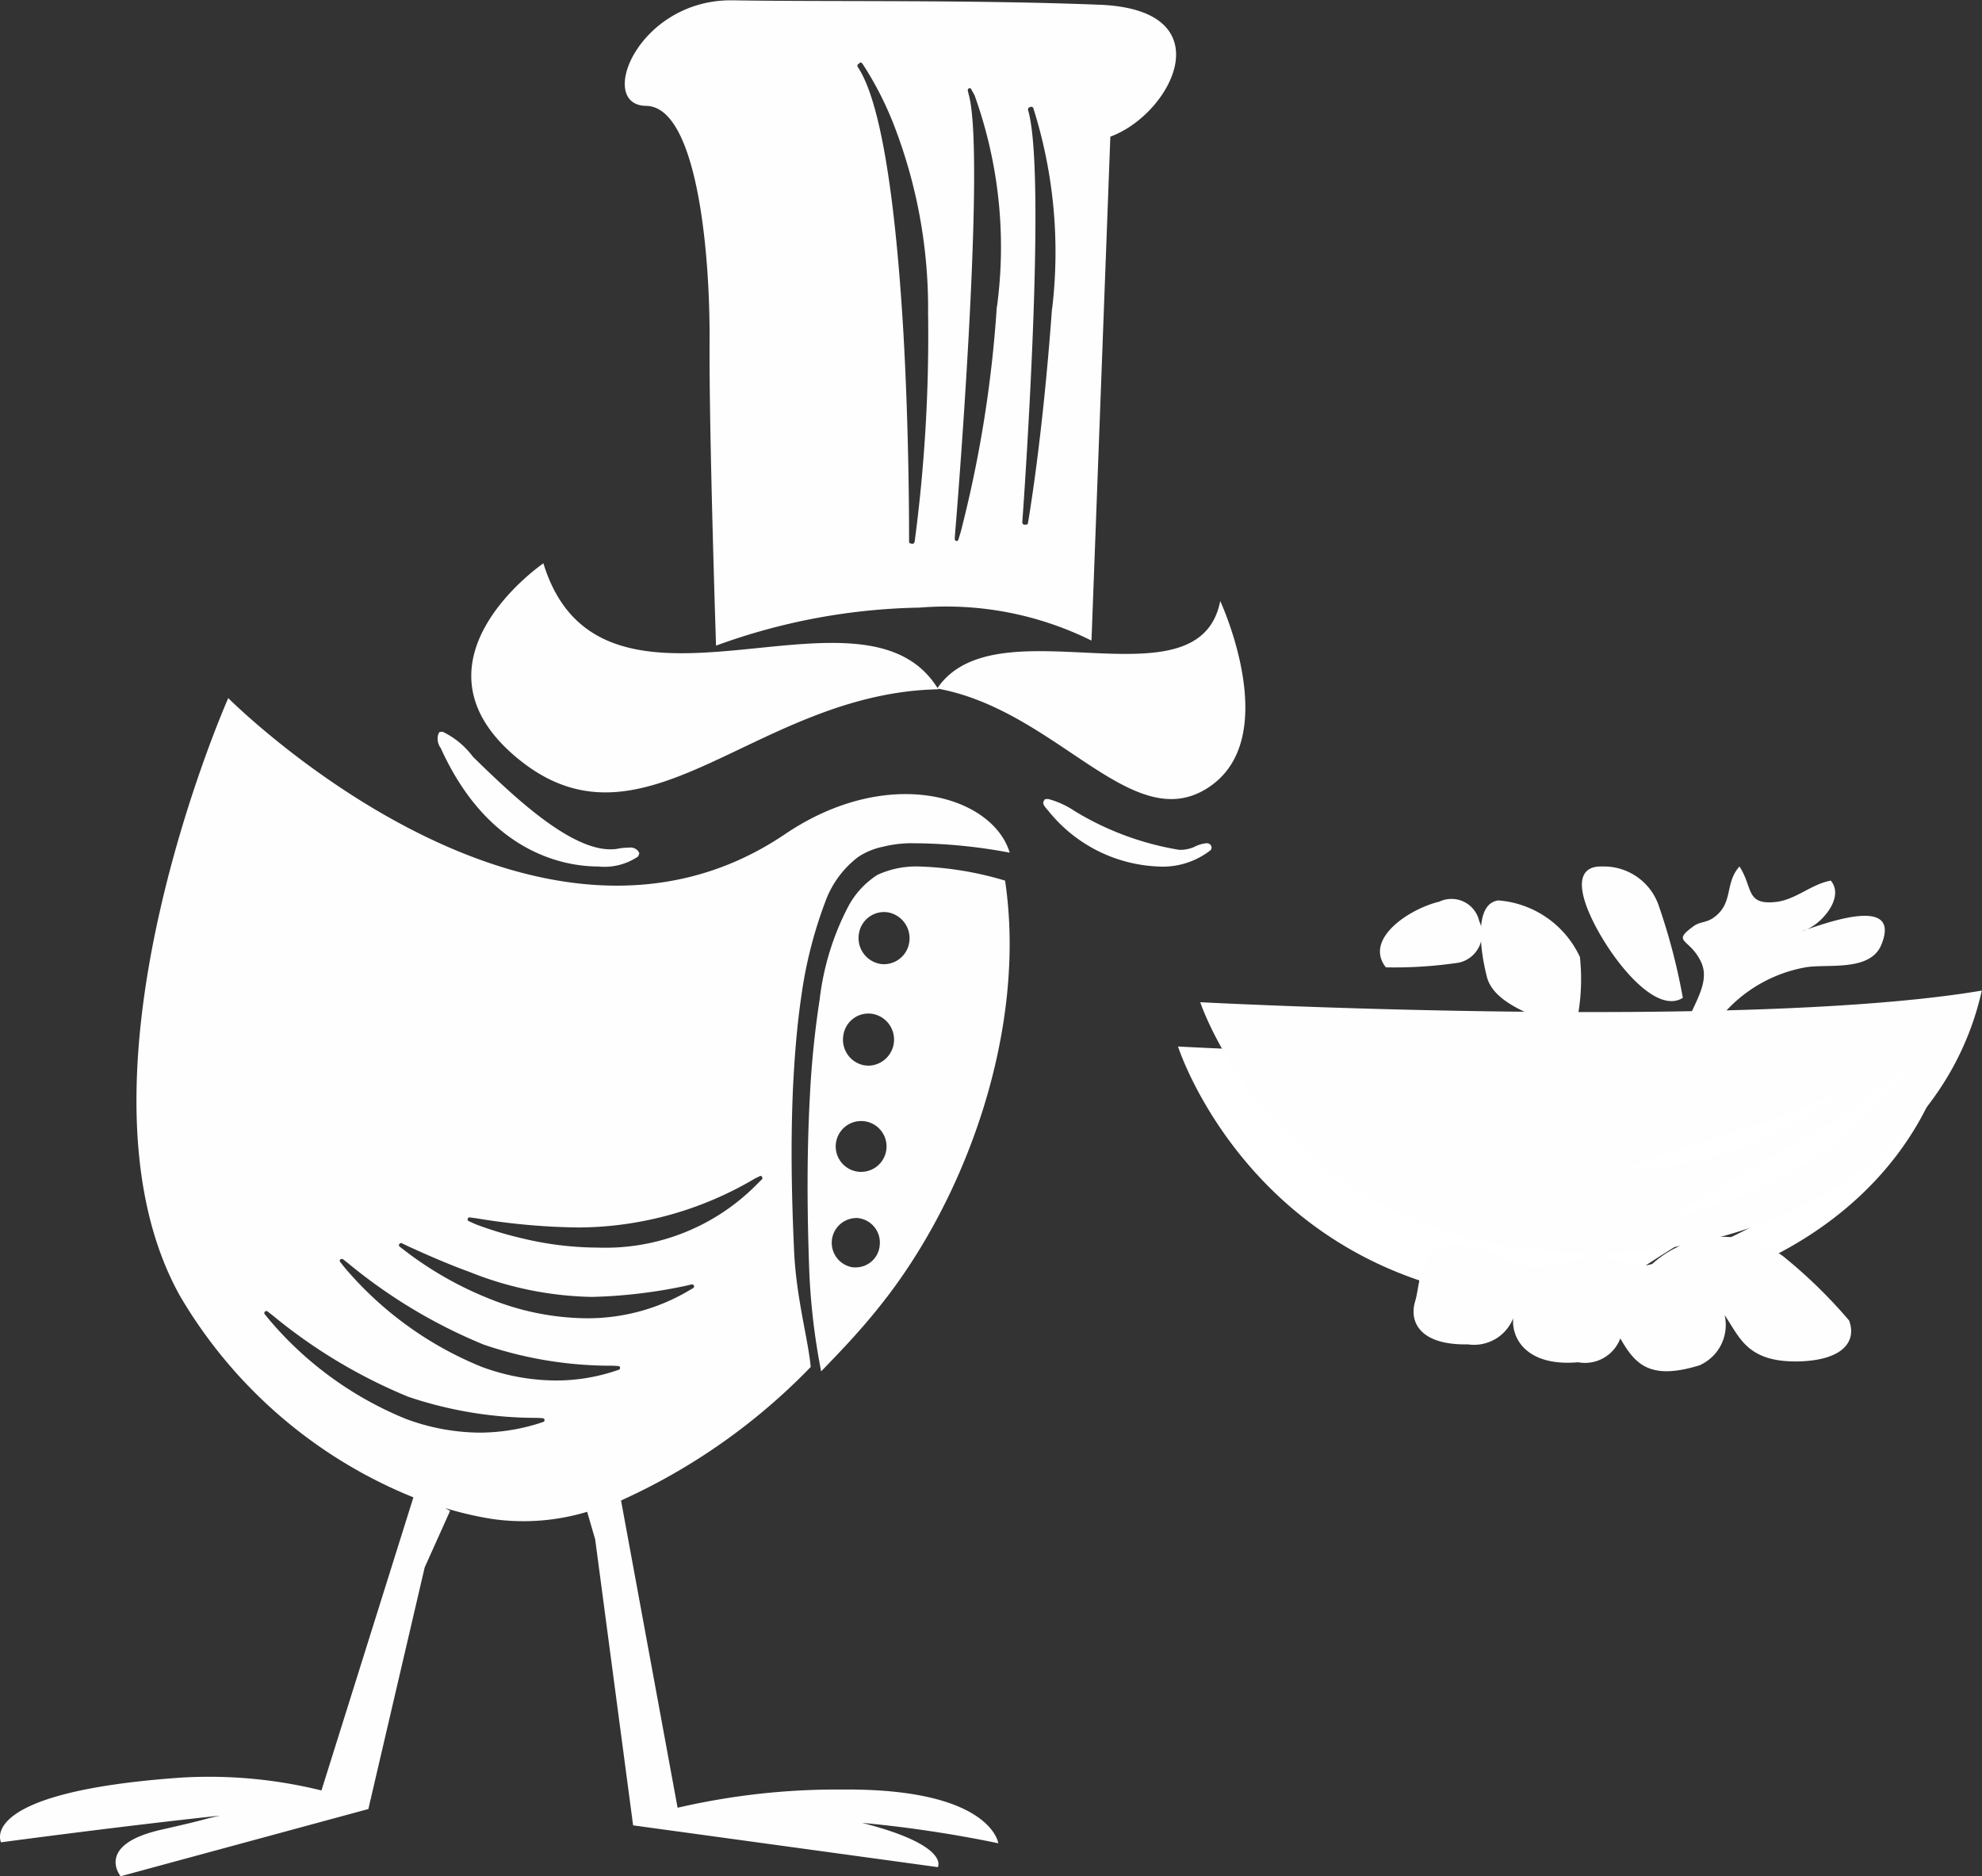 <svg id="Page_1" data-name="Page 1" xmlns="http://www.w3.org/2000/svg" width="63.094" height="59.72"><rect width="100%" height="100%" fill="#333333" stroke="none"/><defs><style>.cls-1,.cls-2{fill-rule:evenodd}.cls-1{fill:#fefefe}.cls-2{fill-opacity:0}</style></defs><path id="Fill_1" data-name="Fill 1" class="cls-1" d="M98.4 1778.12a.158.158 0 01.149.07.127.127 0 01-.011.15 2.467 2.467 0 01-1.677.52 4.724 4.724 0 01-3.487-1.77c-.134-.15-.193-.23-.149-.31l.036-.06.1-.01a2.763 2.763 0 01.84.38 9.282 9.282 0 003.338 1.24 1.12 1.12 0 00.472-.09 1.068 1.068 0 01.393-.12" transform="translate(-60 -1751.28)"/><path id="Fill_3" data-name="Fill 3" class="cls-1" d="M98.46 1776.35c-2.418 1.58-4.8-2.45-8.6-3.15a.053.053 0 01.012.02c-5.768.11-9.268 5.41-13.256 2.31-3.993-3.12.682-6.32.682-6.32 1.832 5.97 10.132.1 12.546 3.97 1.885-2.76 8.322.71 9-2.77 0 0 2.033 4.37-.384 5.94" transform="translate(-60 -1751.28)"/><path id="Fill_5" data-name="Fill 5" class="cls-1" d="M68.433 1793.03a.059.059 0 00-.006.08l.147.18a11.259 11.259 0 004.34 3.15 6.833 6.833 0 002.354.44 6.332 6.332 0 001.873-.29l.151-.05a.06.06 0 00.042-.07.068.068 0 00-.063-.05l-.157-.01a12.783 12.783 0 01-4.114-.67 16.828 16.828 0 01-4.306-2.58l-.18-.14a.066.066 0 00-.083.01m2.4-1.66a.059.059 0 000 .08l.143.18a11.27 11.27 0 004.344 3.15 6.856 6.856 0 002.358.44 5.957 5.957 0 001.867-.29l.151-.05a.067.067 0 00.046-.07.062.062 0 00-.065-.05l-.155-.01a12.584 12.584 0 01-4.118-.67 16.726 16.726 0 01-4.306-2.58l-.178-.14a.086.086 0 00-.085.01m1.96-.52a.072.072 0 00-.083.03.06.06 0 00.012.08l.169.13a11.265 11.265 0 002.9 1.61 8.4 8.4 0 002.885.54 6.332 6.332 0 003.252-.88l.137-.08a.059.059 0 00.028-.07.075.075 0 00-.073-.05l-.16.04a16.151 16.151 0 01-3.016.36 10.967 10.967 0 01-3.91-.8c-.581-.21-1.215-.48-1.938-.81l-.206-.1m2.168-.82a.065.065 0 00-.069.04.063.063 0 00.038.08l.22.1a11.589 11.589 0 001.494.45 10.327 10.327 0 002.374.29 6.773 6.773 0 005.125-2.06l.113-.11a.064.064 0 00.006-.08.053.053 0 00-.079-.02l-.145.07a11.1 11.1 0 01-5.608 1.56 20.98 20.98 0 01-3.246-.29l-.224-.03m-7.691-16.53s9.709 9.75 17.725 4.33c3.3-2.23 6.607-1.21 7.152.59a16.9 16.9 0 00-3.218-.3 3.822 3.822 0 00-.811.11 2.244 2.244 0 00-.8.33 3.13 3.13 0 00-1.011 1.34 13.884 13.884 0 00-.783 3.01c-.151 1.01-.226 2-.275 2.97-.087 1.92-.034 3.73.036 5.27.077 1.49.444 2.75.527 3.64a19.641 19.641 0 01-6.038 4.25l1.8 9.78a22.464 22.464 0 015.242-.58c4.74-.04 4.968 1.71 4.968 1.71a39.564 39.564 0 00-4.34-.65c2.822.72 2.414 1.41 2.414 1.41l-9.7-1.33-1.207-9.1-.256-.88a7.032 7.032 0 01-3.01.23 10.98 10.98 0 01-1.512-.35l.159.09-.809 1.8-1.716 7.36h.038c-.018 0-.03.01-.042.01l-.071.32-7.888 2.14s-.84-1.01 1.332-1.49c1.629-.37 1.068-.27 1.837-.44-3.268.35-6.976.85-6.976.85s-.826-1.6 5.739-2.06a14.879 14.879 0 014.461.41l2.927-9.33a15.226 15.226 0 01-7.424-6.4c-3.859-6.89 1.53-19.04 1.53-19.04" transform="translate(-60 -1751.28)"/><path id="Fill_7" data-name="Fill 7" class="cls-1" d="M79.631 1778.3a2.021 2.021 0 01.384-.04.319.319 0 01.3.11l.039.07-.039.1a1.907 1.907 0 01-1.274.32c-.995 0-3.473-.37-5.011-3.77a.494.494 0 01-.078-.44l.037-.07.1-.01a2.621 2.621 0 01.968.8c1.184 1.15 3.2 3.13 4.574 2.93" transform="translate(-60 -1751.28)"/><path id="Clip_10" data-name="Clip 10" class="cls-2" d="M79.9 1751.29h17.55v20.54H79.9v-20.54z" transform="translate(-60 -1751.28)"/><g id="Mask_by_Clip_10" data-name="Mask by Clip 10"><path id="Fill_9" data-name="Fill 9" class="cls-1" d="M93.494 1761.1a15.218 15.218 0 00-.6-6.38.074.074 0 00-.084-.04l-.047.02a.07.07 0 00-.037.08c.609 2.06-.149 12.67-.183 13.13a.077.077 0 00.055.07h.063a.064.064 0 00.061-.04c0-.02.458-2.56.767-6.84m-1.753-.05a14.26 14.26 0 00-.713-6.74l-.1-.18a.057.057 0 00-.075-.04.072.072 0 00-.039.08l.049.2c.513 2.18-.436 13.71-.448 13.81l-.018.25a.074.074 0 00.055.07.063.063 0 00.063-.05l.071-.23a38.689 38.689 0 001.15-7.17m-2.614 7.47a49.815 49.815 0 00.427-7.29 16.127 16.127 0 00-1.034-5.83 10.6 10.6 0 00-1.053-2.09.44.44 0 00-.045-.04.055.055 0 00-.051.02l-.041.03a.07.07 0 00-.016.09c.877 1.3 1.272 5.34 1.456 8.49.185 3.26.179 6.28.179 6.62a.058.058 0 00.055.06l.051.01h.008a.082.082 0 00.063-.07m-5.781-17.23c3.019.05 7.6-.02 11.638.14 4.045.14 2.335 3.48.373 4.2l-.6 16.04a10.4 10.4 0 00-5.47-1.05 19.812 19.812 0 00-6.482 1.21s-.224-6.79-.206-9.7-.417-7.46-2.019-7.48-.253-3.41 2.766-3.36" transform="translate(-60 -1751.28)"/></g><path id="Fill_12" data-name="Fill 12" class="cls-1" d="M88.145 1781.97a.817.817 0 00.8-.7.837.837 0 00-.677-.95.809.809 0 00-.927.69.832.832 0 00.68.95.532.532 0 00.123.01m-.492 3.23a.831.831 0 00.117-1.65.806.806 0 00-.923.69.828.828 0 00.675.95c.043 0 .087.01.13.01m-.241 3.38a.809.809 0 10-.124-.01.491.491 0 00.124.01m-.171 3.04a.766.766 0 00.766-.71.783.783 0 00-.7-.86.789.789 0 00-.144 1.57h.078m.706-12.5a2.964 2.964 0 011.32-.26 10.6 10.6 0 012.73.45c.7 4.68-1.2 10.08-4 13.56-.6.75-1.11 1.29-1.855 2.06a21.153 21.153 0 01-.385-3.38c-.054-1.59-.08-3.45.029-5.43a29.89 29.89 0 01.309-3.03 8.518 8.518 0 01.906-2.95 2.711 2.711 0 01.943-1.02" transform="translate(-60 -1751.28)"/><path id="Fill_14" data-name="Fill 14" d="M112.385 1791.56a12.1 12.1 0 007.872-5.5c-1.5 2.05-4.037 3-7.872 5.5m-14.885-6.97s17.128.93 24.643-.38c-1.238 5.7-6.942 8.5-11.887 8.57-10.1.16-12.756-8.19-12.756-8.19" transform="translate(-60 -1751.28)" fill="#fff" fill-rule="evenodd"/><path id="Clip_17" data-name="Clip 17" class="cls-2" d="M98.208 1782.81h24.88v8.37h-24.88v-8.37z" transform="translate(-60 -1751.28)"/><g id="Mask_by_Clip_17" data-name="Mask by Clip 17"><path id="Fill_16" data-name="Fill 16" class="cls-1" d="M113.237 1789.98a12.177 12.177 0 007.947-5.37c-1.508 2-4.075 2.93-7.947 5.37m5.905-4.4c-1.56 1.22-3.911 1.63-7.589 2.95a11.8 11.8 0 007.589-2.95m-20.934-2.4s17.3.91 24.88-.37c-1.247 5.55-7.008 8.29-12 8.36-10.2.16-12.88-7.99-12.88-7.99" transform="translate(-60 -1751.28)"/></g><path id="Fill_19" data-name="Fill 19" class="cls-1" d="M104.116 1782.07a13.792 13.792 0 002.33-.15.942.942 0 00.643-1.32.905.905 0 00-1.272-.62c-.963.23-2.406 1.19-1.7 2.09" transform="translate(-60 -1751.28)"/><path id="Fill_21" data-name="Fill 21" class="cls-1" d="M113.571 1783.04a19.6 19.6 0 00-.78-2.97 1.846 1.846 0 00-1.788-1.21c-.616-.02-.847.41-.446 1.4.522 1.28 2.077 3.38 3.014 2.78" transform="translate(-60 -1751.28)"/><path id="Fill_23" data-name="Fill 23" class="cls-1" d="M110.2 1783.76a6.61 6.61 0 00.094-2.02 3.127 3.127 0 00-2.6-1.8c-.793.11-.563 1.64-.362 2.43.258 1.03 2.113 1.41 3 1.84" transform="translate(-60 -1751.28)"/><path id="Fill_25" data-name="Fill 25" class="cls-1" d="M113.713 1783.8c.271-.67.716-1.29.443-1.89-.361-.78-.972-.62-.243-1.15.185-.14.392-.11.605-.25.689-.46.363-1.1.855-1.65.438.67.189 1.23 1.149 1.13.647-.07 1.137-.57 1.758-.68.479.56-.384 1.5-.932 1.61.5-.15 3.239-1.25 2.538.44-.361.86-1.725.59-2.41.71a4.525 4.525 0 00-3.091 2.14" transform="translate(-60 -1751.28)"/><path id="Fill_27" data-name="Fill 27" class="cls-1" d="M118.863 1793.31a15.787 15.787 0 00-2.107-2.05 3.325 3.325 0 00-4.17.26c-.238.2-1.066-.19-1.528-.2a6.551 6.551 0 00-1.609.21c-1.565.36-1.488-.62-3.146-.63-1.157 0-1.078 1.23-1.254 1.8-.2.66.159 1.4 1.674 1.37a1.343 1.343 0 001.447-.83c-.058.69.482 1.54 2.065 1.4a1.2 1.2 0 001.345-.76c.474.83.94 1.34 2.514.86a1.4 1.4 0 00.807-1.6c.484.7.71 1.54 2.454 1.47 1.309-.06 1.756-.63 1.508-1.3" transform="translate(-60 -1751.28)"/></svg>